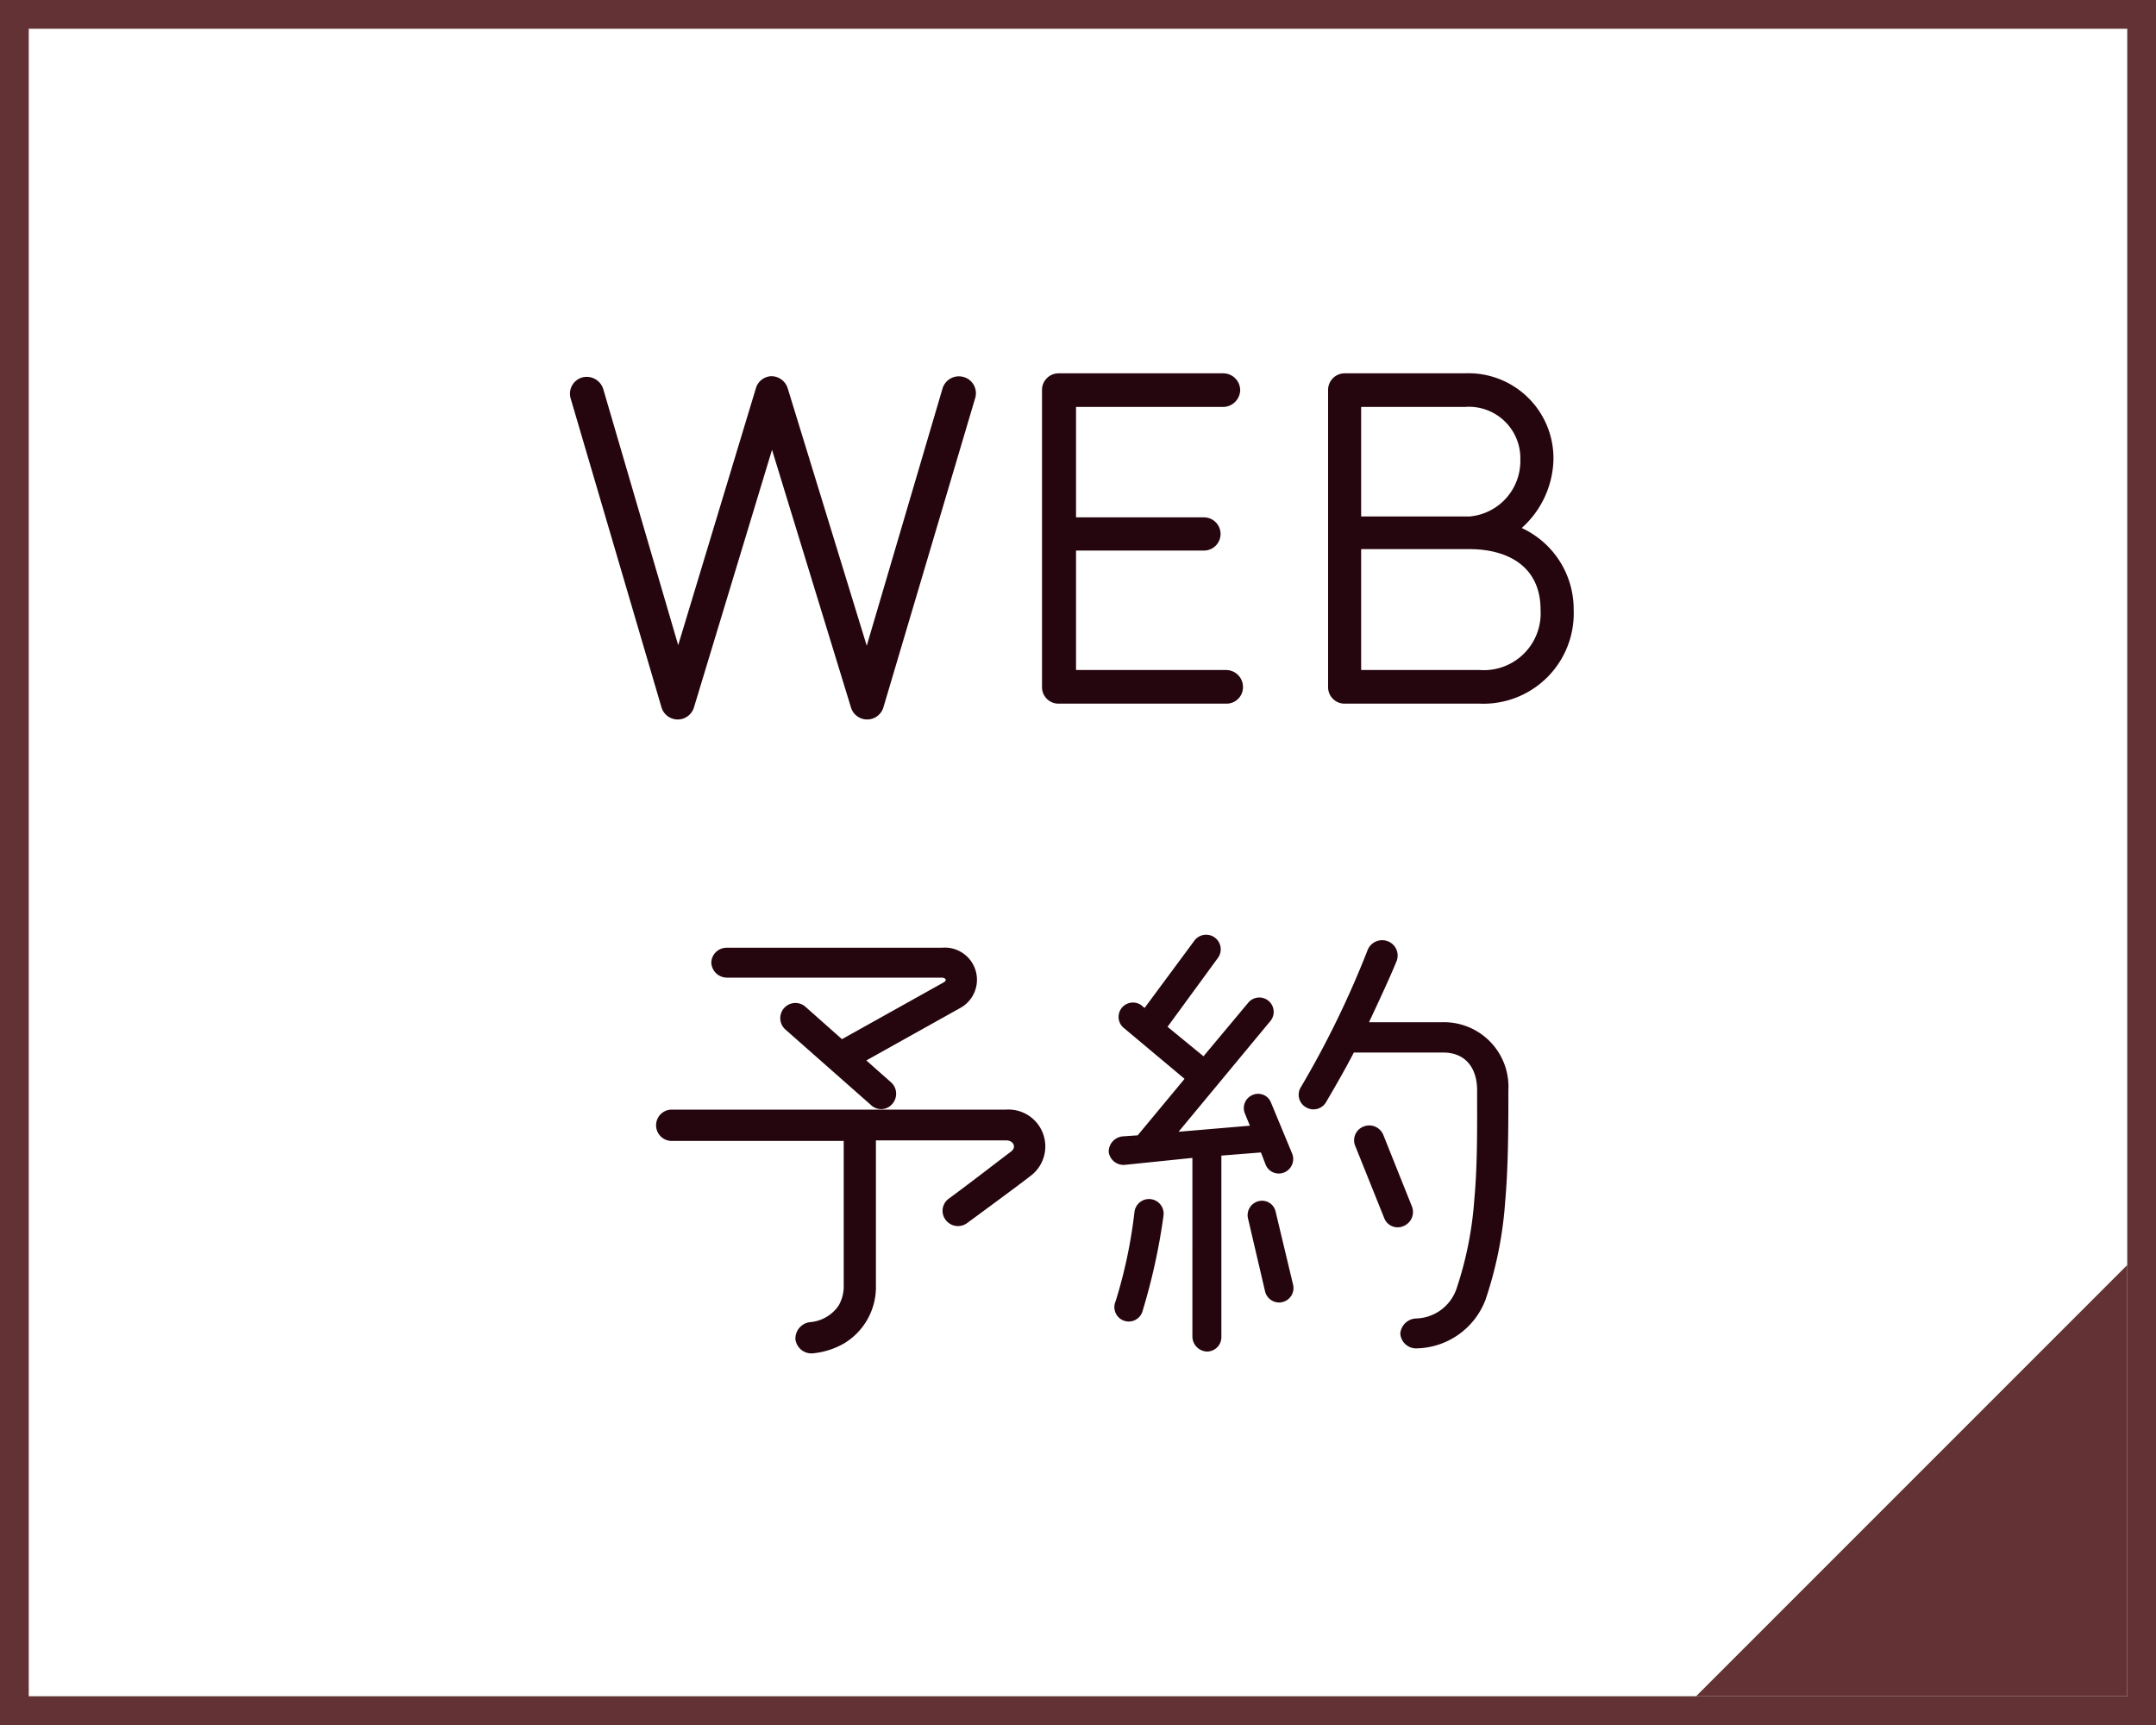 <svg id="fix_web.svg" xmlns="http://www.w3.org/2000/svg" width="150" height="120" viewBox="0 0 150 120">
  <defs>
    <style>
      .cls-1, .cls-3 {
        fill: #623234;
      }

      .cls-2 {
        fill: #fff;
      }

      .cls-3, .cls-4 {
        fill-rule: evenodd;
      }

      .cls-4 {
        fill: #26060e;
      }
    </style>
  </defs>
  <rect id="bg" class="cls-1" width="150" height="120"/>
  <rect id="bg_のコピー_2" data-name="bg のコピー 2" class="cls-2" x="2" y="2" width="146" height="116"/>
  <path id="arw" class="cls-3" d="M384,2400h30v-30Z" transform="translate(-266 -2282)"/>
  <g id="svg">
    <path id="WEB_予約_のコピー" data-name="WEB 予約 のコピー" class="cls-4" d="M333.854,2309.67a1.171,1.171,0,0,0-.8-1.44,1.189,1.189,0,0,0-1.472.77l-5.28,17.92L320.8,2309a1.2,1.2,0,0,0-1.12-.83,1.16,1.16,0,0,0-1.088.83l-5.408,17.88-5.215-17.82a1.207,1.207,0,0,0-1.472-.8,1.175,1.175,0,0,0-.8,1.44l6.335,21.54a1.179,1.179,0,0,0,2.24,0l5.44-17.95,5.5,17.95a1.179,1.179,0,0,0,2.24,0Zm18.625,20.13a1.18,1.18,0,0,0-1.152-1.19H340.863v-8.31h8.9a1.155,1.155,0,1,0,0-2.31h-8.9v-7.68H351.1a1.2,1.2,0,0,0,1.184-1.18,1.182,1.182,0,0,0-1.184-1.16H339.647a1.153,1.153,0,0,0-1.151,1.16v20.67a1.145,1.145,0,0,0,1.151,1.15h11.68A1.146,1.146,0,0,0,352.479,2329.8Zm23.007-5.38a6.221,6.221,0,0,0-3.615-5.69,6.591,6.591,0,0,0,2.207-4.74,5.914,5.914,0,0,0-6.175-6.02h-8.352a1.154,1.154,0,0,0-1.151,1.16v20.67a1.145,1.145,0,0,0,1.151,1.15h9.408A6.285,6.285,0,0,0,375.486,2324.42Zm-3.711-10.43a3.871,3.871,0,0,1-3.552,3.94H360.7v-7.62h7.2A3.581,3.581,0,0,1,371.775,2313.99Zm1.407,10.43a3.953,3.953,0,0,1-4.223,4.19H360.7v-8.41h7.52C370.879,2320.2,373.182,2321.38,373.182,2324.42Zm-40.32,27.67a2.238,2.238,0,0,0-1.344-4.16H316.575a1.067,1.067,0,0,0-1.088,1.02,1.094,1.094,0,0,0,1.088,1.06h14.943c0.224,0,.448.16,0.1,0.35l-7.039,3.93-2.56-2.27a1.055,1.055,0,0,0-1.408,1.57l5.984,5.28a1.016,1.016,0,0,0,1.471-.06,1.069,1.069,0,0,0-.064-1.51l-1.727-1.53Zm4.8,11.74a2.565,2.565,0,0,0-1.664-4.64H312.736a1.09,1.09,0,0,0,0,2.18H324.7v10.01a2.709,2.709,0,0,1-.352,1.44,2.68,2.68,0,0,1-1.92,1.15,1.149,1.149,0,0,0-1.088,1.19,1.125,1.125,0,0,0,1.152.99,5.405,5.405,0,0,0,2.24-.7,4.58,4.58,0,0,0,2.208-4.07v-10.05H336c0.512,0,.736.48,0.352,0.77-1.44,1.09-2.88,2.21-4.32,3.27a1.039,1.039,0,0,0-.256,1.47,1.071,1.071,0,0,0,1.5.25C334.622,2366.1,336.926,2364.41,337.662,2363.83Zm16.769-5.12a0.959,0.959,0,0,0-1.28-.54,0.986,0.986,0,0,0-.544,1.28l0.352,0.86-4.96.42,6.368-7.68a1,1,0,1,0-1.536-1.28l-3.1,3.71-2.5-2.05,3.488-4.77a1.016,1.016,0,1,0-1.632-1.21l-3.456,4.67-0.223-.19a1,1,0,0,0-1.28,1.53l4.287,3.59-3.263,3.93-1.024.07a1.076,1.076,0,0,0-.992,1.08,1.041,1.041,0,0,0,1.152.9l4.671-.48V2375a1.052,1.052,0,0,0,1.024,1.02,1,1,0,0,0,.992-1.02v-12.61l2.752-.22,0.32,0.83a0.986,0.986,0,0,0,1.28.57,1.012,1.012,0,0,0,.576-1.31Zm16.511-.86a4.489,4.489,0,0,0-4.544-4.74h-5.152c0.48-1.02,1.472-3.14,1.92-4.25a1.064,1.064,0,0,0-.608-1.38,1.089,1.089,0,0,0-1.408.61,65.829,65.829,0,0,1-4.639,9.53,1,1,0,0,0,.352,1.41,1.016,1.016,0,0,0,1.408-.38c0.672-1.15,1.343-2.31,1.919-3.43H366.4c1.6,0,2.368,1.12,2.368,2.63,0,2.43.032,5.12-.192,7.55a25.042,25.042,0,0,1-1.248,6.27,3.064,3.064,0,0,1-2.784,2.05,1.144,1.144,0,0,0-1.12,1.05,1.1,1.1,0,0,0,1.12,1.03,5.242,5.242,0,0,0,4.8-3.36,27.113,27.113,0,0,0,1.376-6.85C370.942,2363.09,370.942,2360.34,370.942,2357.85Zm-8.7,3.1a1.056,1.056,0,0,0-1.376-.58,1.019,1.019,0,0,0-.576,1.35l2.016,5.02a1,1,0,0,0,1.344.55,1.055,1.055,0,0,0,.576-1.38Zm-15.3,5.66a1.018,1.018,0,1,0-2.015-.28,33.847,33.847,0,0,1-1.312,6.2,1,1,0,1,0,1.887.64A42.635,42.635,0,0,0,346.943,2366.61Zm7.808-.32a0.966,0.966,0,0,0-1.184-.73,1,1,0,0,0-.736,1.21l1.184,5.06a1,1,0,0,0,1.952-.45Z" transform="translate(-266 -2282)"/>
  </g>
</svg>
